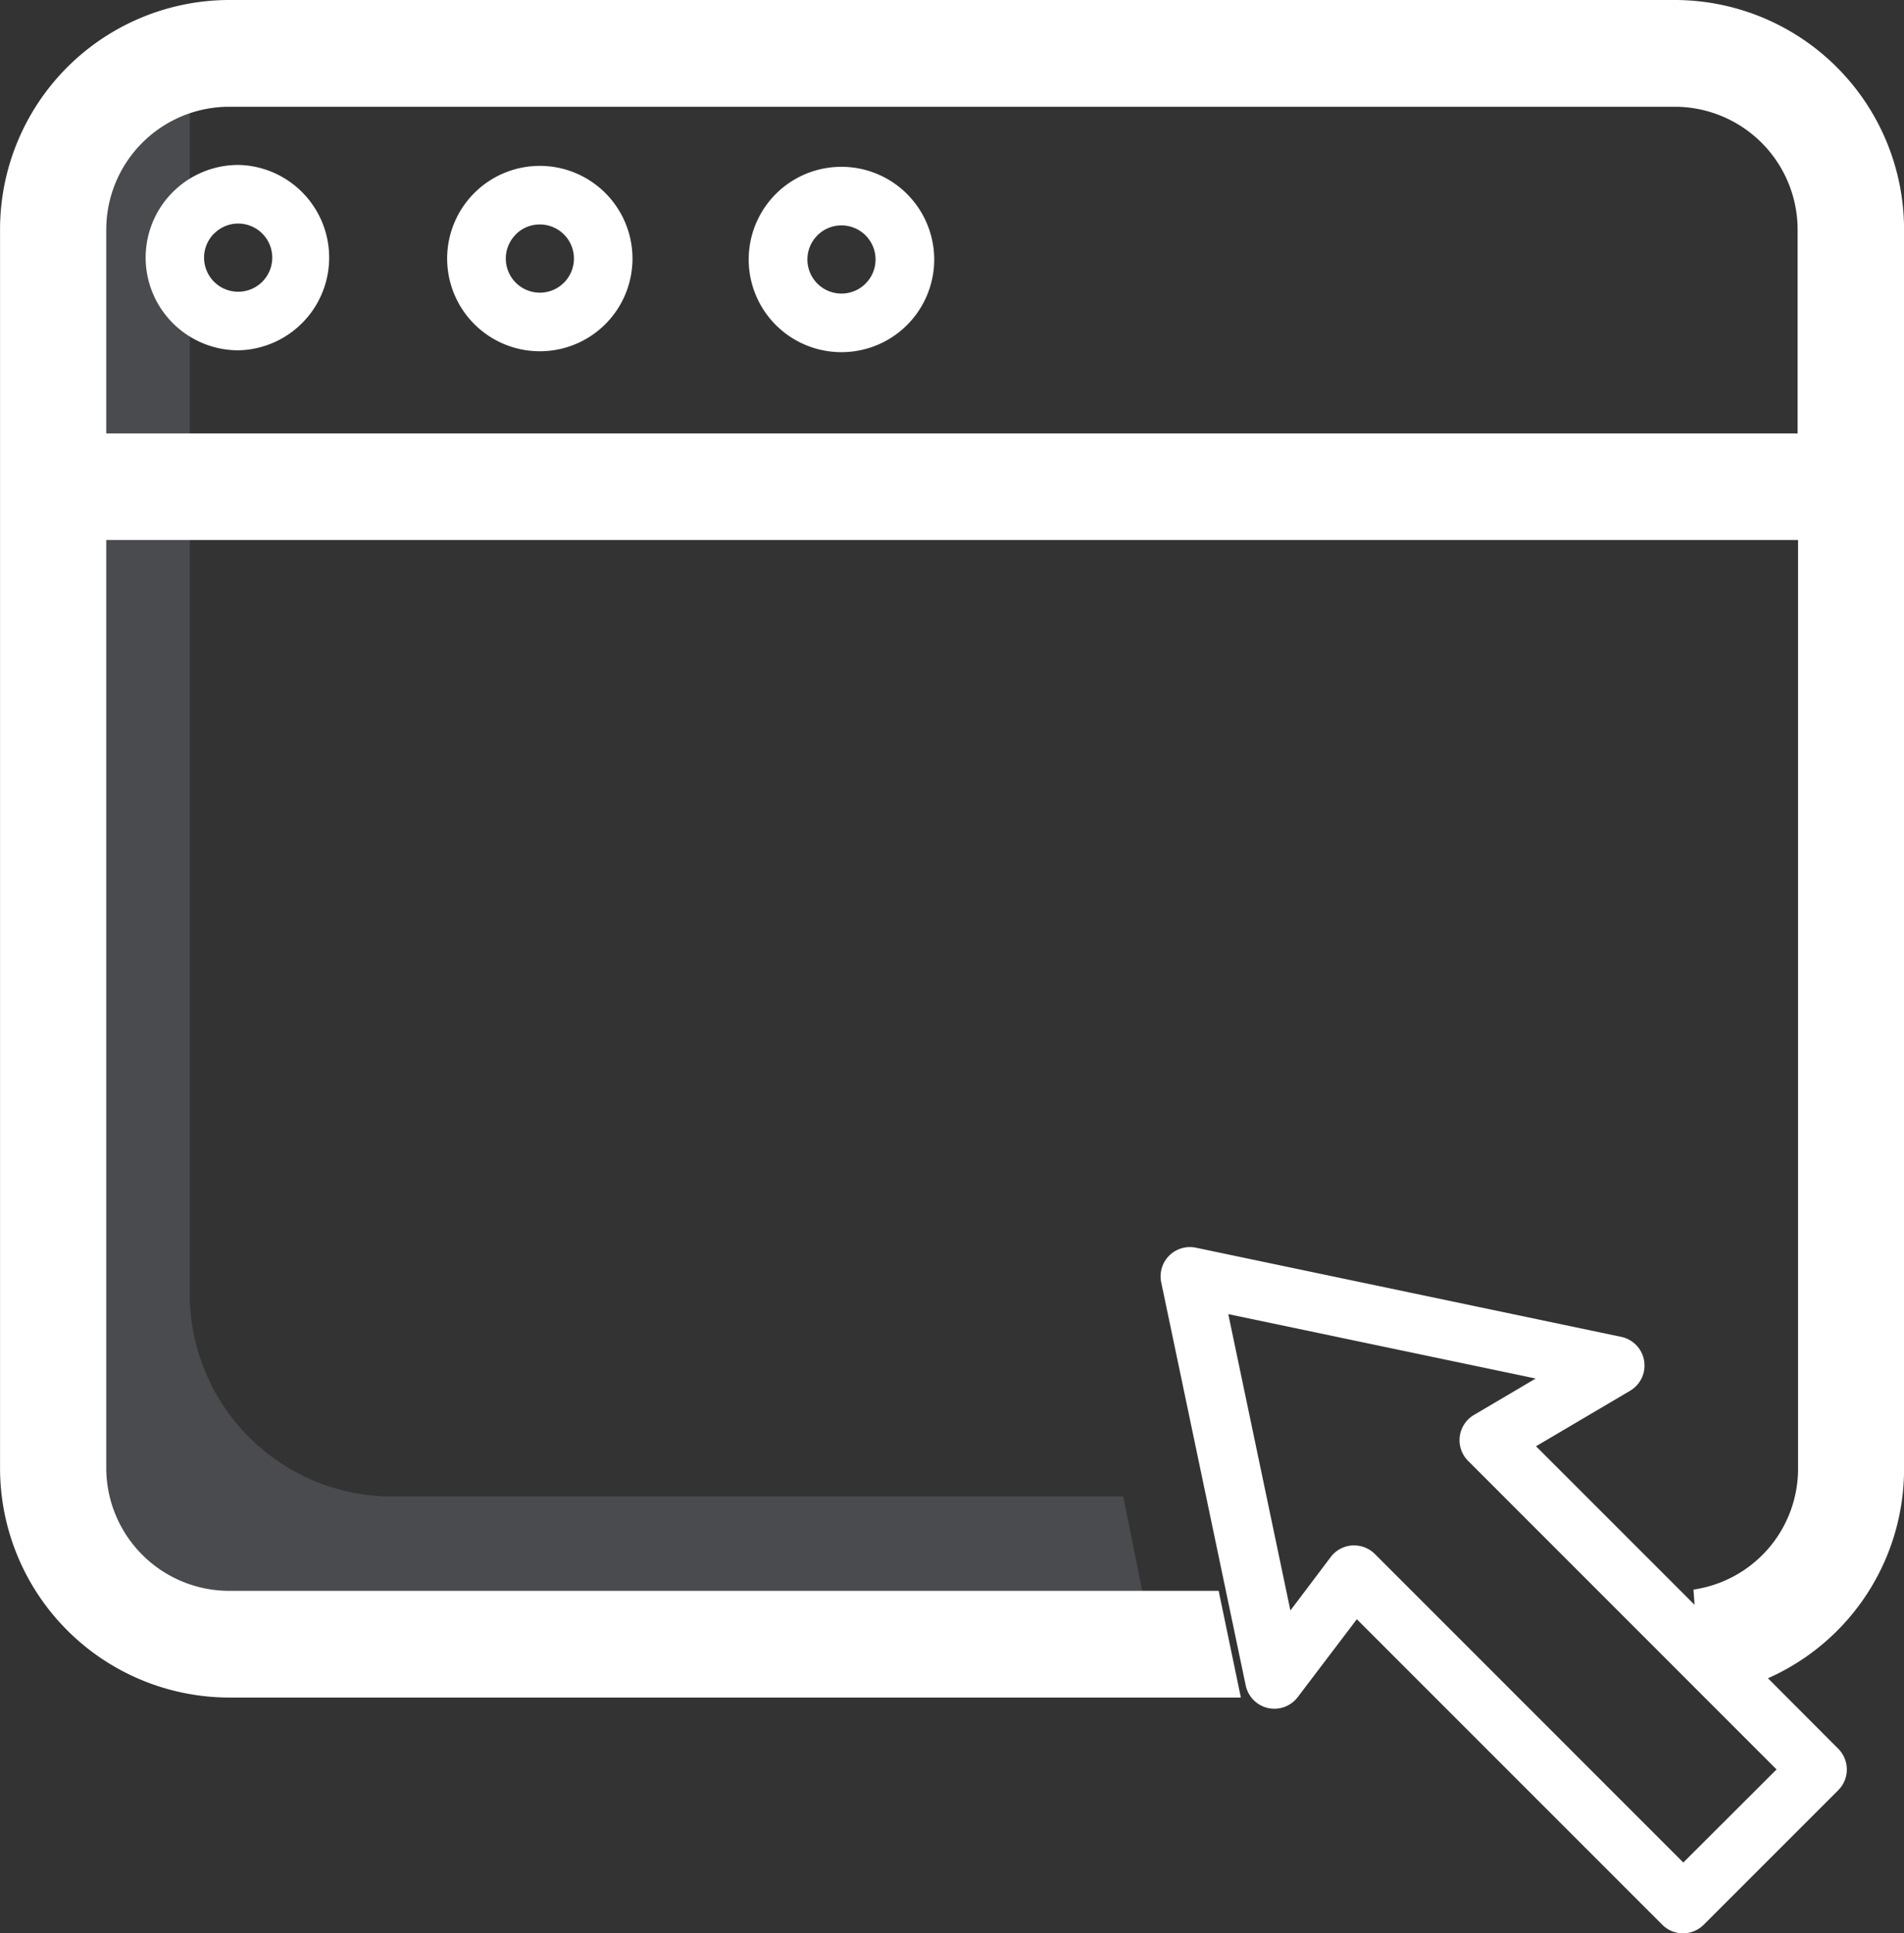 <svg xmlns="http://www.w3.org/2000/svg" width="42.449" height="43.099" viewBox="0 0 42.449 43.099">
  <rect x="0" y="0" width="42.449" height="43.099" fill="#333333" stroke="none"/>
  <g id="click_1_" data-name="click (1)" transform="translate(0.977 0.5)">
    <path id="Path_233" data-name="Path 233" d="M24.065,32.862H7.639a4.517,4.517,0,0,1-4.384-4.63V.644A4.889,4.889,0,0,1,3.3,0,4.561,4.561,0,0,0-.477,4.584V32.173A4.517,4.517,0,0,0,3.907,36.8h20.95Zm0,0" transform="translate(0 0)" fill="rgba(212,225,244,0.14)"/>
    <path id="Path_234" data-name="Path 234" d="M40.973,4.63V32.216a4.6,4.6,0,0,1-3,4.349l-1.123-1.132a3.223,3.223,0,0,0,2.76-3.217V11.04H.892V32.216a3.242,3.242,0,0,0,3.226,3.25H25.786l.287,1.379H4.118A4.616,4.616,0,0,1-.476,32.216V4.63A4.617,4.617,0,0,1,4.118,0h32.26A4.617,4.617,0,0,1,40.973,4.63ZM39.6,9.662V4.63a3.241,3.241,0,0,0-3.226-3.25H4.118A3.242,3.242,0,0,0,.892,4.63V9.662Zm0,0" transform="translate(0 0)" fill="#fff" stroke="#fff" stroke-width="1"/>
    <g id="Group_1267" data-name="Group 1267" transform="translate(2.265 3.178)">
      <path id="Path_235" data-name="Path 235" d="M326.863,348.375l-1.072-1.072-3.765-3.765,2.1-1.239a.653.653,0,0,0-.2-1.2l-9.483-1.988a.653.653,0,0,0-.773.773l1.562,7.452.274,1.306.048.228a.653.653,0,0,0,1.16.26l1.317-1.736,6.81,6.811a.653.653,0,0,0,.924,0l3-3a.655.655,0,0,0,0-.923Zm-1.553,4.443-6.877-6.878a.653.653,0,0,0-.462-.191l-.045,0a.653.653,0,0,0-.476.257l-.9,1.193-1.385-6.607,6.854,1.436-1.377.812a.653.653,0,0,0-.13,1.024l6.877,6.879Zm0,0" transform="translate(-291.023 -314.973)" fill="#fff"/>
      <path id="Path_236" data-name="Path 236" d="M208.075,47.183h.007a2.067,2.067,0,0,0,2.066-2.06v-.006a2.069,2.069,0,0,0-2.061-2.066h-.006a2.066,2.066,0,0,0-.006,4.132Zm-.53-2.605a.755.755,0,0,1,.535-.221h0a.76.76,0,0,1,0,1.52h0a.76.76,0,0,1-.534-1.3Zm0,0" transform="translate(-192.562 -43.01)" fill="#fff"/>
      <path id="Path_237" data-name="Path 237" d="M121.125,44.845a2.067,2.067,0,0,0,2.06,2.073h.006a2.065,2.065,0,0,0,2.066-2.06v-.006a2.067,2.067,0,0,0-2.059-2.067h-.007a2.067,2.067,0,0,0-2.066,2.06Zm1.531-.533a.752.752,0,0,1,.535-.221h0a.76.76,0,0,1,0,1.521h0a.76.76,0,0,1-.533-1.3Zm0,0" transform="translate(-114.398 -42.765)" fill="#fff"/>
      <path id="Path_238" data-name="Path 238" d="M36.2,44.572a2.069,2.069,0,0,0,2.06,2.072h.007a2.067,2.067,0,0,0,.006-4.133h-.006A2.067,2.067,0,0,0,36.2,44.572Zm1.53-.533a.753.753,0,0,1,.536-.221h0a.76.76,0,1,1-.539.221Zm0,0" transform="translate(-36.195 -42.512)" fill="#fff"/>
    </g>
  </g>
</svg>
